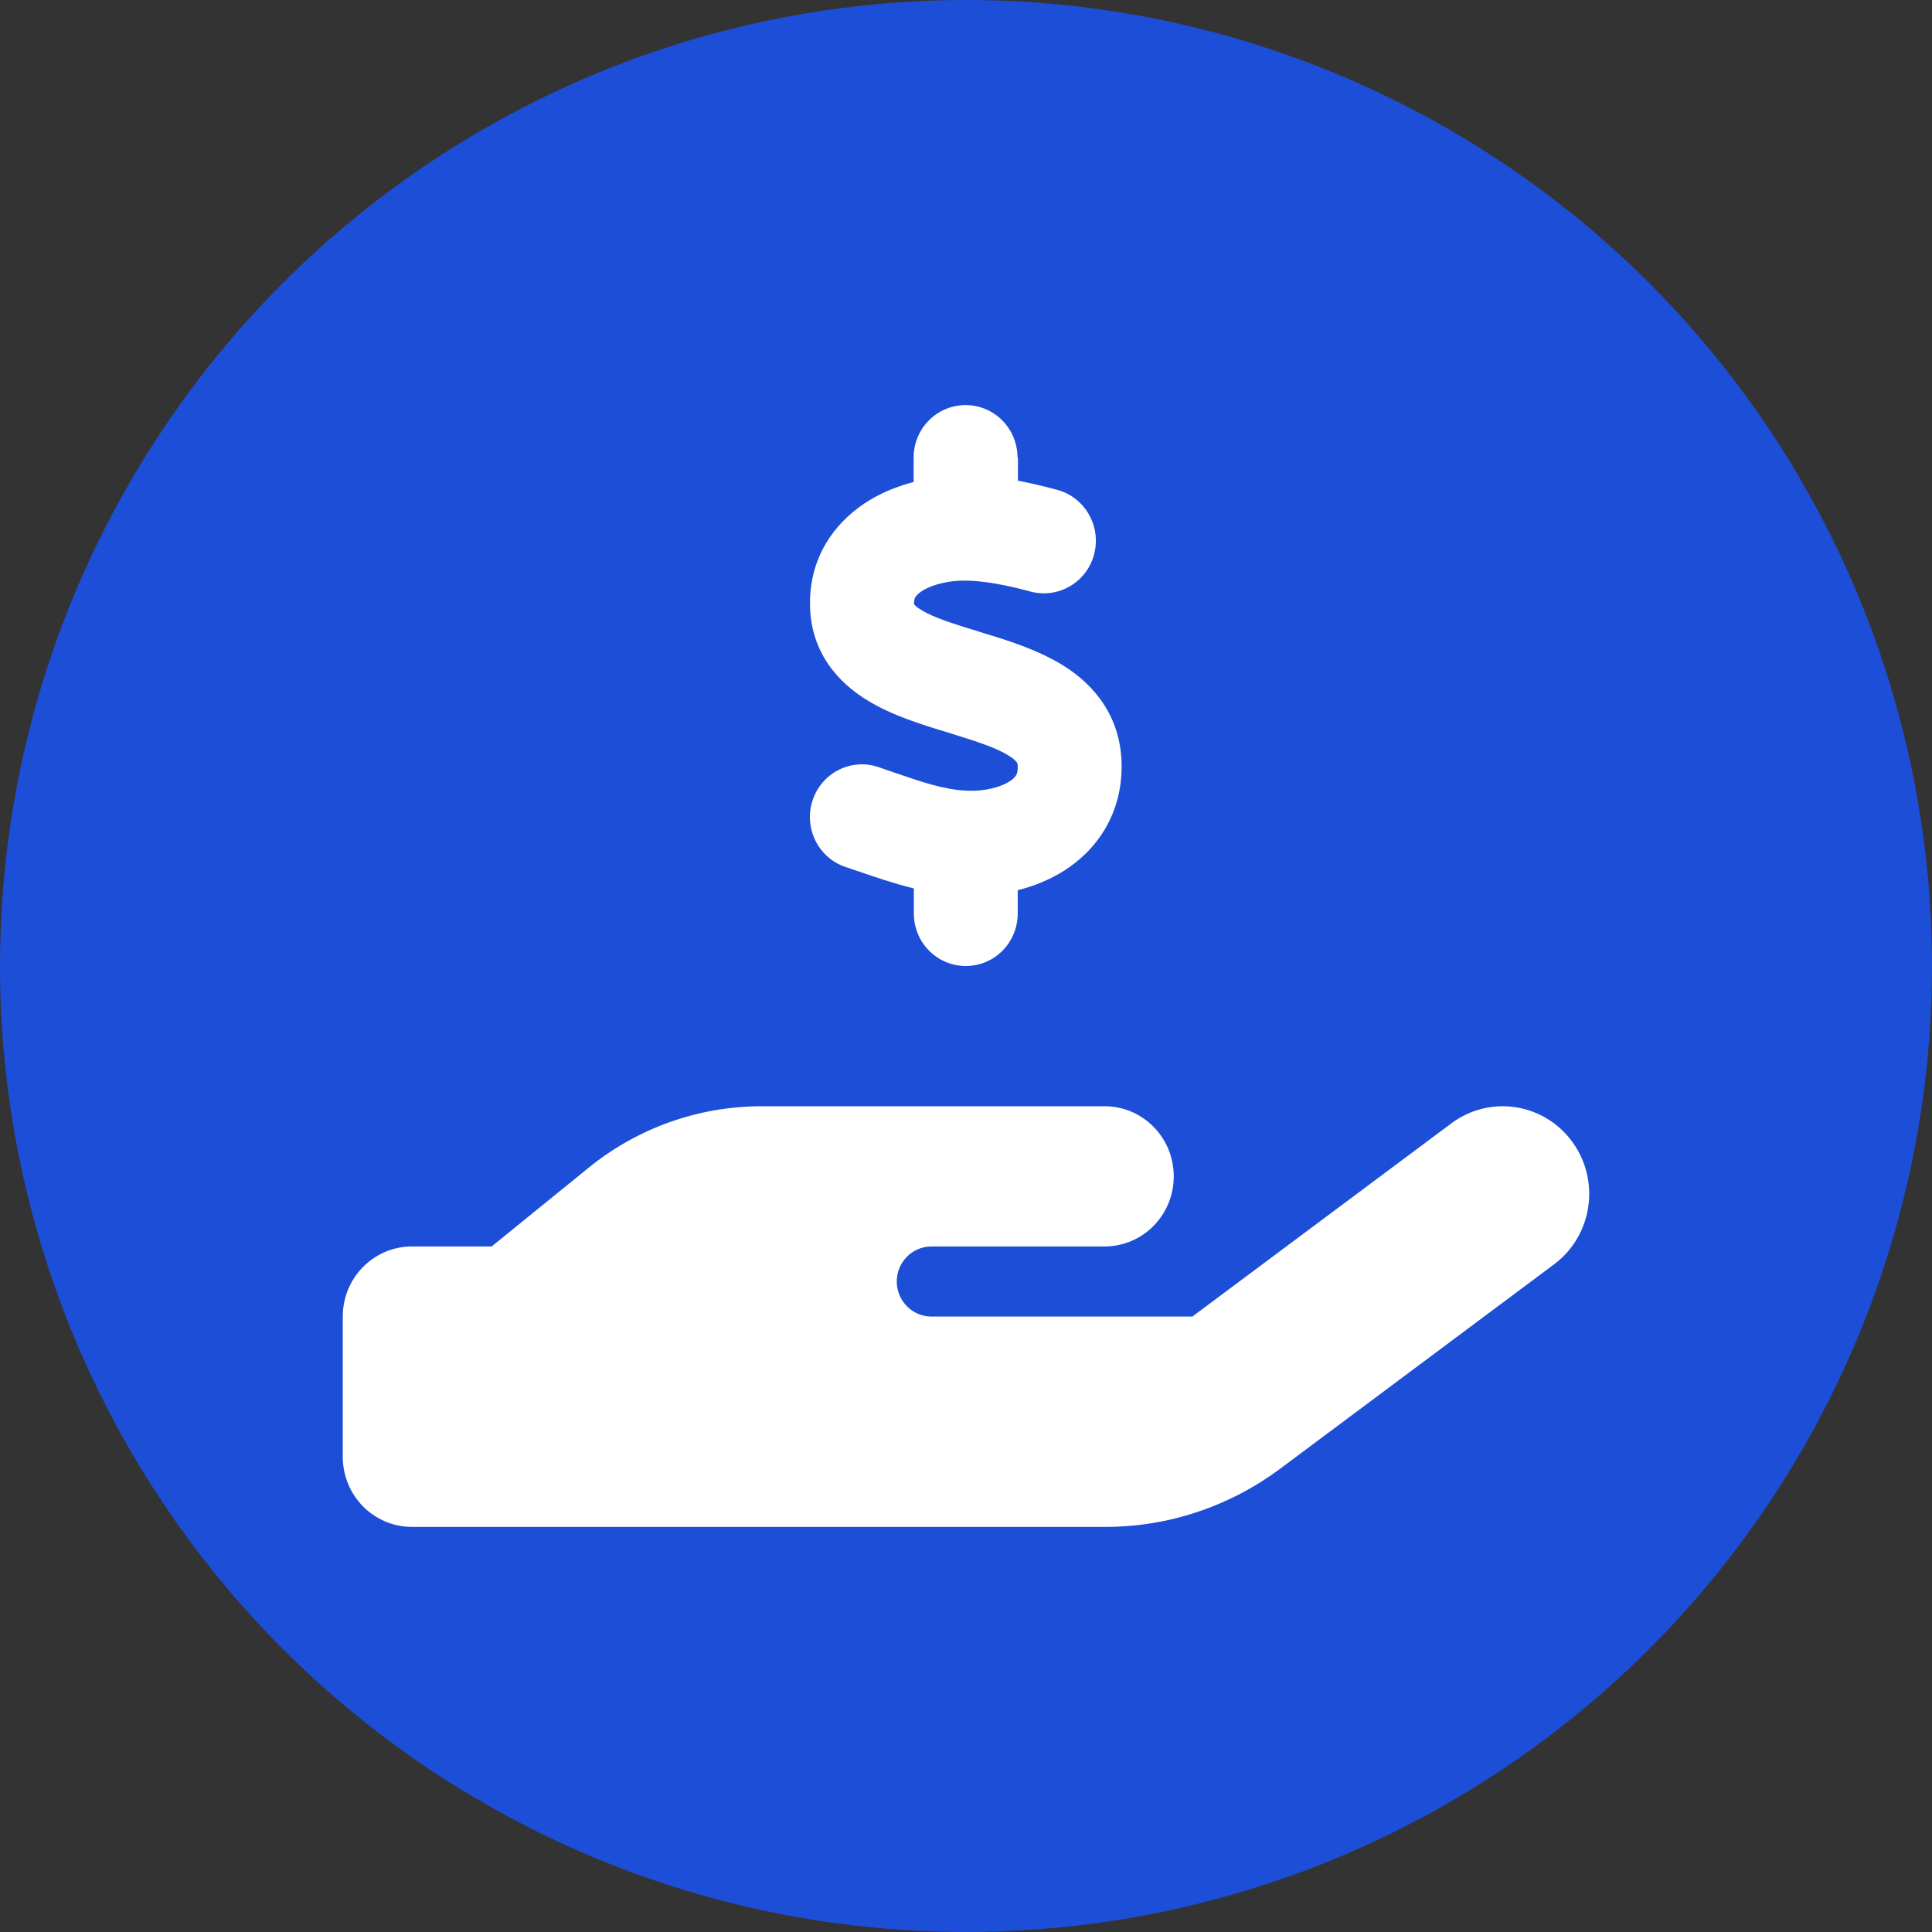 <svg width="124" height="124" viewBox="0 0 124 124" fill="none" xmlns="http://www.w3.org/2000/svg">
<rect x="0" y="0" width="124" height="124" fill="#333333" stroke="none"/>
<circle cx="62" cy="62" r="62" fill="#1D4ED8"/>
<path d="M65.334 29.375V30.852C66.223 31.02 67.084 31.231 67.862 31.442C69.639 31.92 70.695 33.777 70.223 35.577C69.751 37.377 67.917 38.445 66.139 37.967C64.626 37.559 63.209 37.278 61.945 37.264C60.931 37.25 59.903 37.503 59.25 37.883C58.959 38.066 58.82 38.22 58.764 38.305C58.723 38.375 58.667 38.473 58.667 38.698C58.667 38.741 58.667 38.769 58.667 38.783C58.695 38.811 58.792 38.952 59.125 39.148C59.931 39.641 61.125 40.02 62.931 40.569L63.056 40.611C64.598 41.075 66.653 41.708 68.32 42.763C70.223 43.972 71.945 45.983 71.987 49.077C72.028 52.241 70.403 54.547 68.278 55.897C67.348 56.473 66.348 56.881 65.32 57.134V58.625C65.32 60.495 63.834 62 61.986 62C60.139 62 58.653 60.495 58.653 58.625V57.022C57.334 56.698 56.125 56.277 55.098 55.925C54.806 55.827 54.528 55.728 54.264 55.644C52.514 55.053 51.57 53.141 52.153 51.369C52.736 49.597 54.625 48.641 56.375 49.231C56.736 49.358 57.07 49.47 57.389 49.583C59.278 50.23 60.639 50.694 62.098 50.75C63.209 50.792 64.195 50.525 64.764 50.173C65.028 50.005 65.153 49.864 65.209 49.766C65.264 49.681 65.334 49.513 65.32 49.189V49.161C65.32 49.02 65.32 48.866 64.764 48.514C63.973 48.008 62.778 47.614 61 47.066L60.736 46.981C59.236 46.531 57.264 45.927 55.681 44.956C53.806 43.817 52 41.862 51.986 38.755C51.972 35.534 53.778 33.327 55.834 32.089C56.723 31.555 57.681 31.189 58.639 30.936V29.375C58.639 27.505 60.125 26 61.973 26C63.82 26 65.306 27.505 65.306 29.375H65.334ZM100.918 73.292C102.737 75.795 102.209 79.311 99.737 81.153L82.153 94.273C78.903 96.692 74.987 98 70.945 98H48.667H26.445C23.986 98 22 95.989 22 93.5V84.5C22 82.011 23.986 80 26.445 80H31.556L37.792 74.938C40.945 72.378 44.861 71 48.903 71H59.778H62H70.889C73.348 71 75.334 73.011 75.334 75.5C75.334 77.989 73.348 80 70.889 80H62H59.778C58.556 80 57.556 81.013 57.556 82.25C57.556 83.487 58.556 84.5 59.778 84.5H76.528L93.154 72.097C95.626 70.255 99.098 70.789 100.918 73.292ZM48.889 80H48.764C48.806 80 48.847 80 48.889 80Z" fill="white"/>
</svg>
